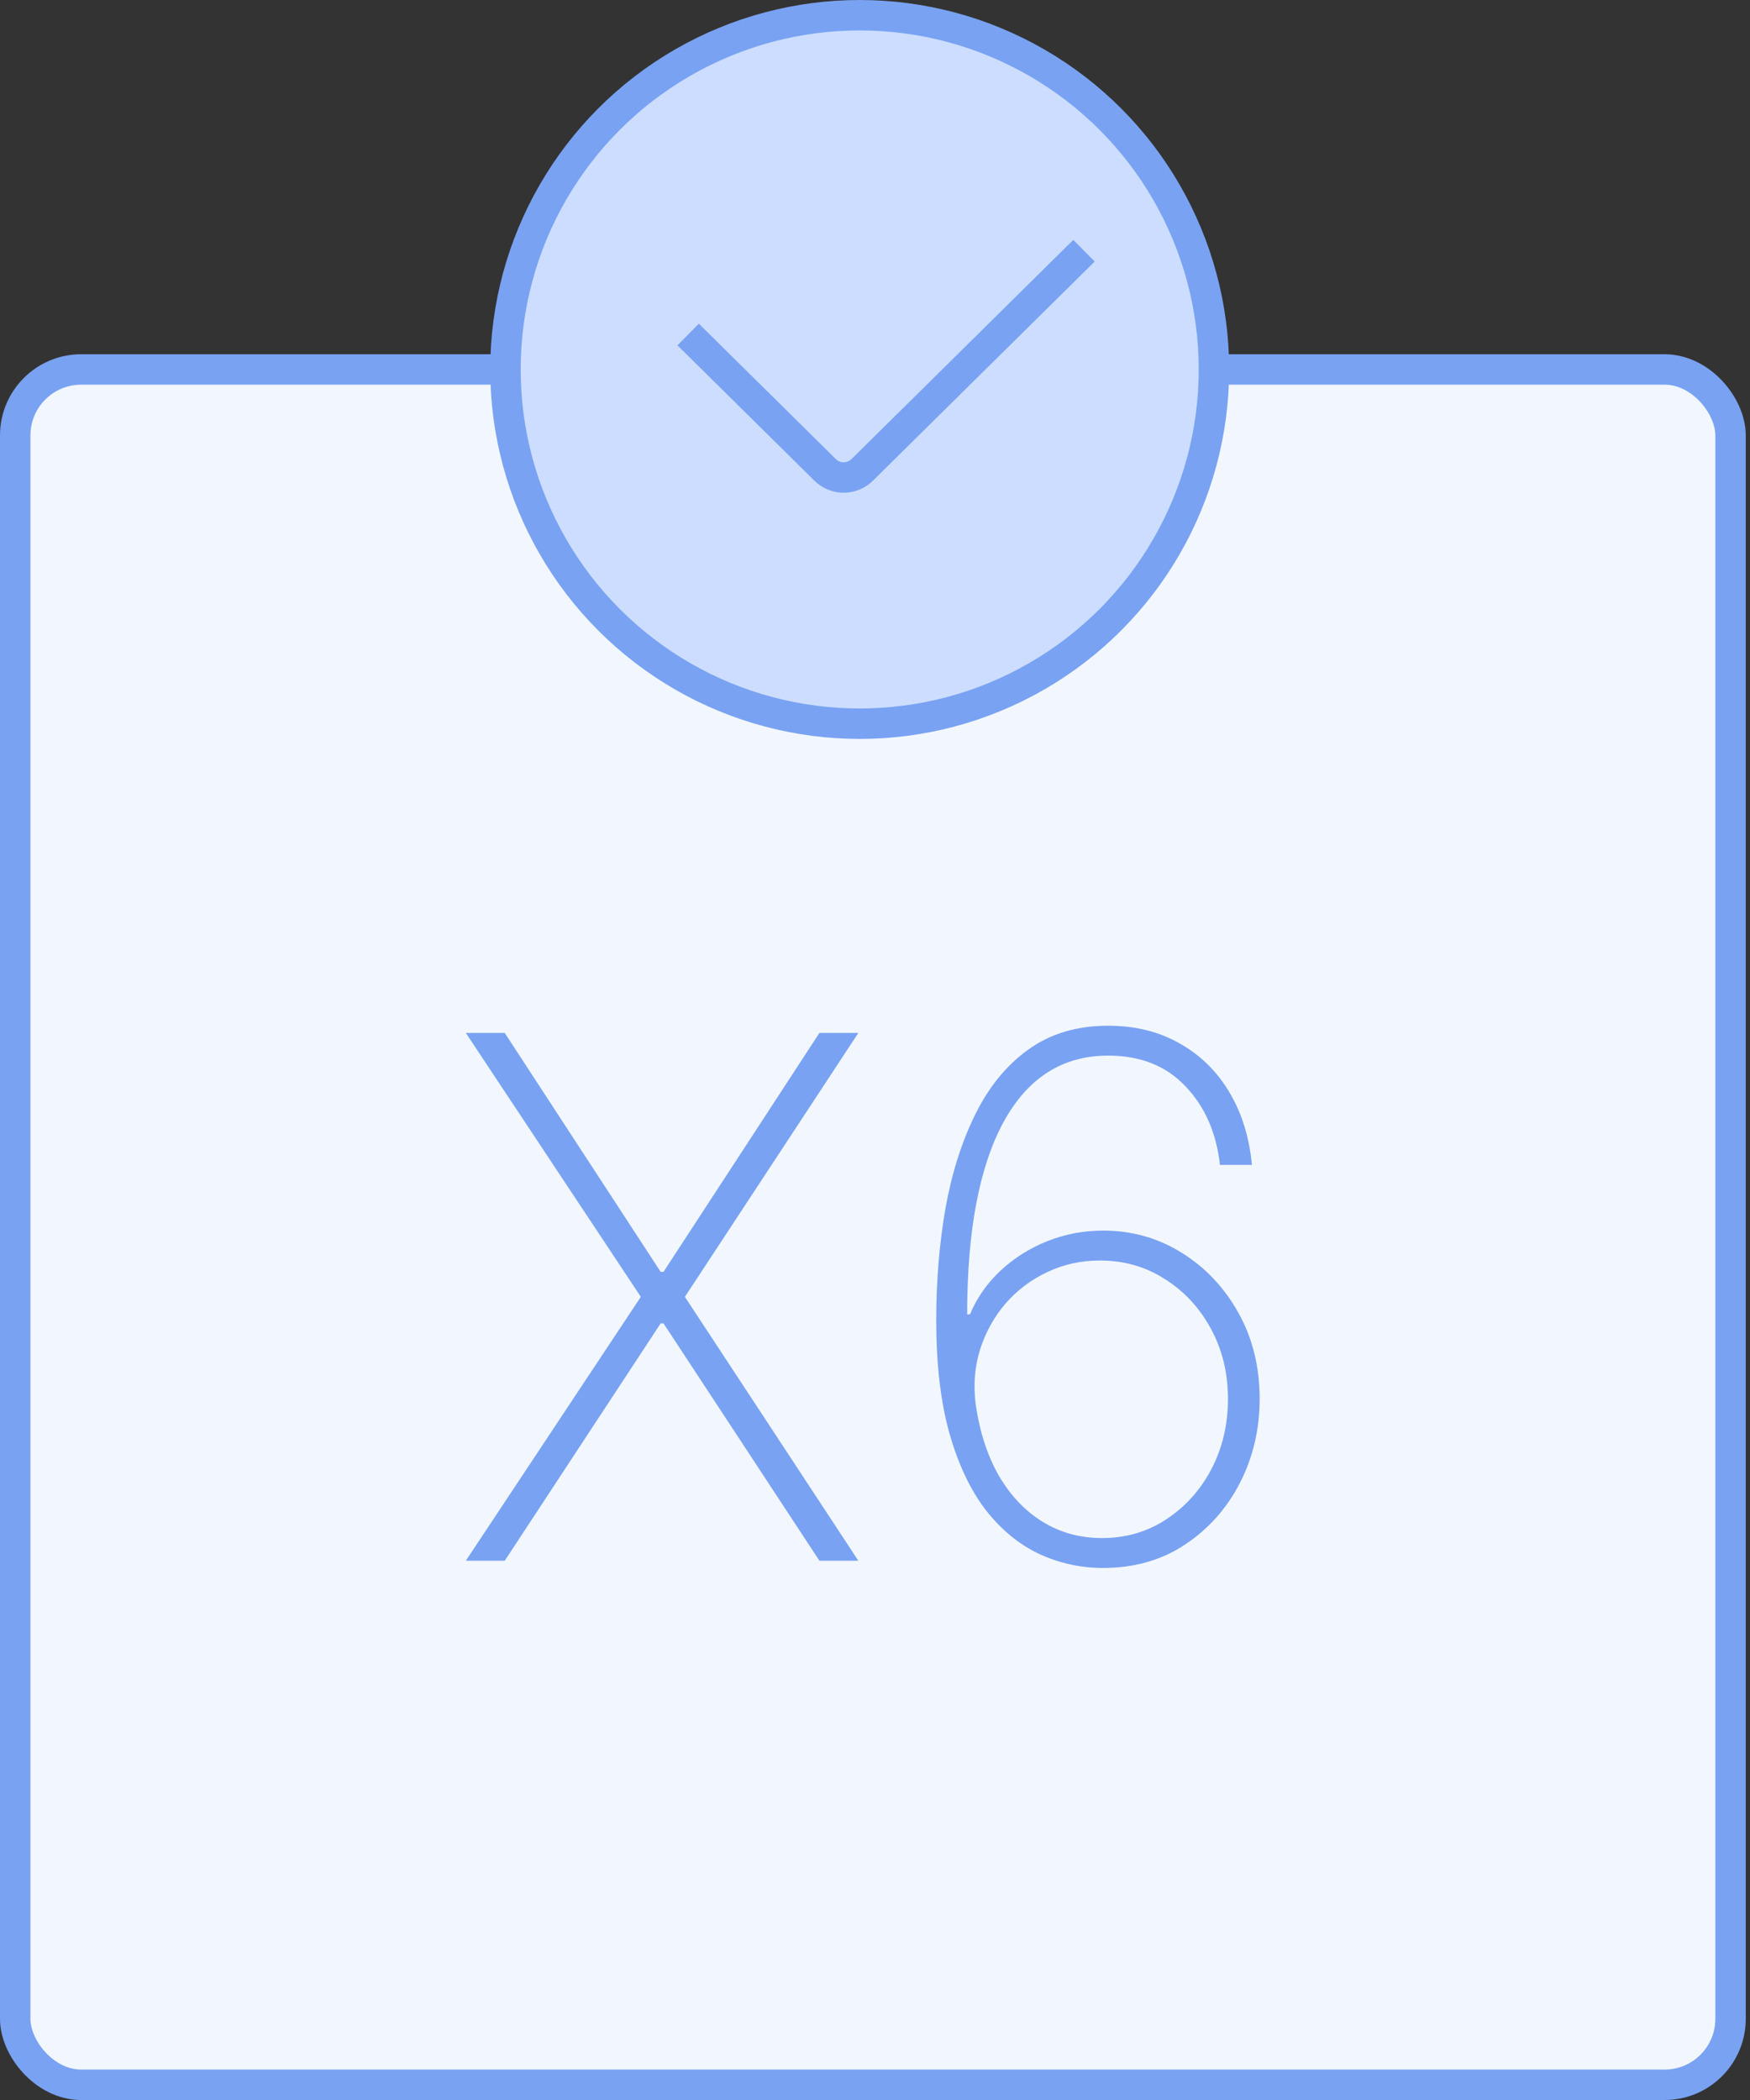 <svg width="115" height="138" viewBox="0 0 115 138" fill="none" xmlns="http://www.w3.org/2000/svg">
<rect x="0" y="0" width="115" height="138" fill="#333333" stroke="none"/>
<rect x="1" y="24.279" width="112.722" height="112.722" rx="4.335" fill="#F2F7FF" stroke="#79A2F2" stroke-width="2"/>
<path d="M33.169 67.879L43.415 83.578H43.602L53.847 67.879H56.405L45.007 85.221L56.405 102.562H53.847L43.602 86.965H43.415L33.169 102.562H30.612L42.111 85.221L30.612 67.879H33.169ZM72.413 103.037C70.956 103.025 69.573 102.715 68.264 102.105C66.954 101.484 65.791 100.525 64.775 99.226C63.77 97.917 62.974 96.234 62.387 94.18C61.811 92.113 61.523 89.641 61.523 86.762C61.523 84.176 61.727 81.721 62.133 79.395C62.551 77.069 63.206 75.009 64.098 73.214C64.99 71.407 66.152 69.99 67.586 68.963C69.031 67.924 70.776 67.405 72.819 67.405C74.603 67.405 76.172 67.794 77.527 68.573C78.893 69.341 79.983 70.414 80.796 71.791C81.609 73.157 82.1 74.743 82.269 76.55H80.169C79.932 74.439 79.176 72.717 77.9 71.385C76.635 70.041 74.942 69.369 72.819 69.369C69.816 69.369 67.519 70.837 65.927 73.772C64.346 76.708 63.556 80.908 63.556 86.372H63.742C64.194 85.288 64.86 84.334 65.74 83.51C66.632 82.675 67.66 82.026 68.823 81.563C69.985 81.1 71.21 80.868 72.498 80.868C74.372 80.868 76.082 81.348 77.629 82.308C79.187 83.267 80.434 84.583 81.372 86.254C82.309 87.925 82.777 89.816 82.777 91.927C82.777 93.925 82.343 95.771 81.473 97.465C80.604 99.147 79.39 100.502 77.832 101.529C76.285 102.546 74.479 103.048 72.413 103.037ZM72.413 101.072C73.993 101.072 75.405 100.66 76.647 99.836C77.9 99.012 78.888 97.911 79.61 96.534C80.333 95.145 80.694 93.609 80.694 91.927C80.694 90.234 80.322 88.698 79.576 87.321C78.831 85.943 77.821 84.854 76.545 84.052C75.281 83.239 73.858 82.833 72.277 82.833C71.035 82.833 69.884 83.087 68.823 83.595C67.761 84.092 66.847 84.78 66.079 85.661C65.323 86.542 64.764 87.552 64.402 88.692C64.052 89.822 63.956 91.013 64.115 92.266C64.374 94.084 64.882 95.653 65.639 96.974C66.406 98.284 67.366 99.294 68.518 100.005C69.681 100.717 70.979 101.072 72.413 101.072Z" fill="#79A2F2"/>
<circle cx="56.494" cy="24.279" r="23.279" fill="#CCDDFF" stroke="#79A2F2" stroke-width="2"/>
<path d="M45.222 21.983L54.222 30.878C54.898 31.545 55.984 31.545 56.66 30.878L71.234 16.475" stroke="#79A2F2" stroke-width="2"/>
</svg>
